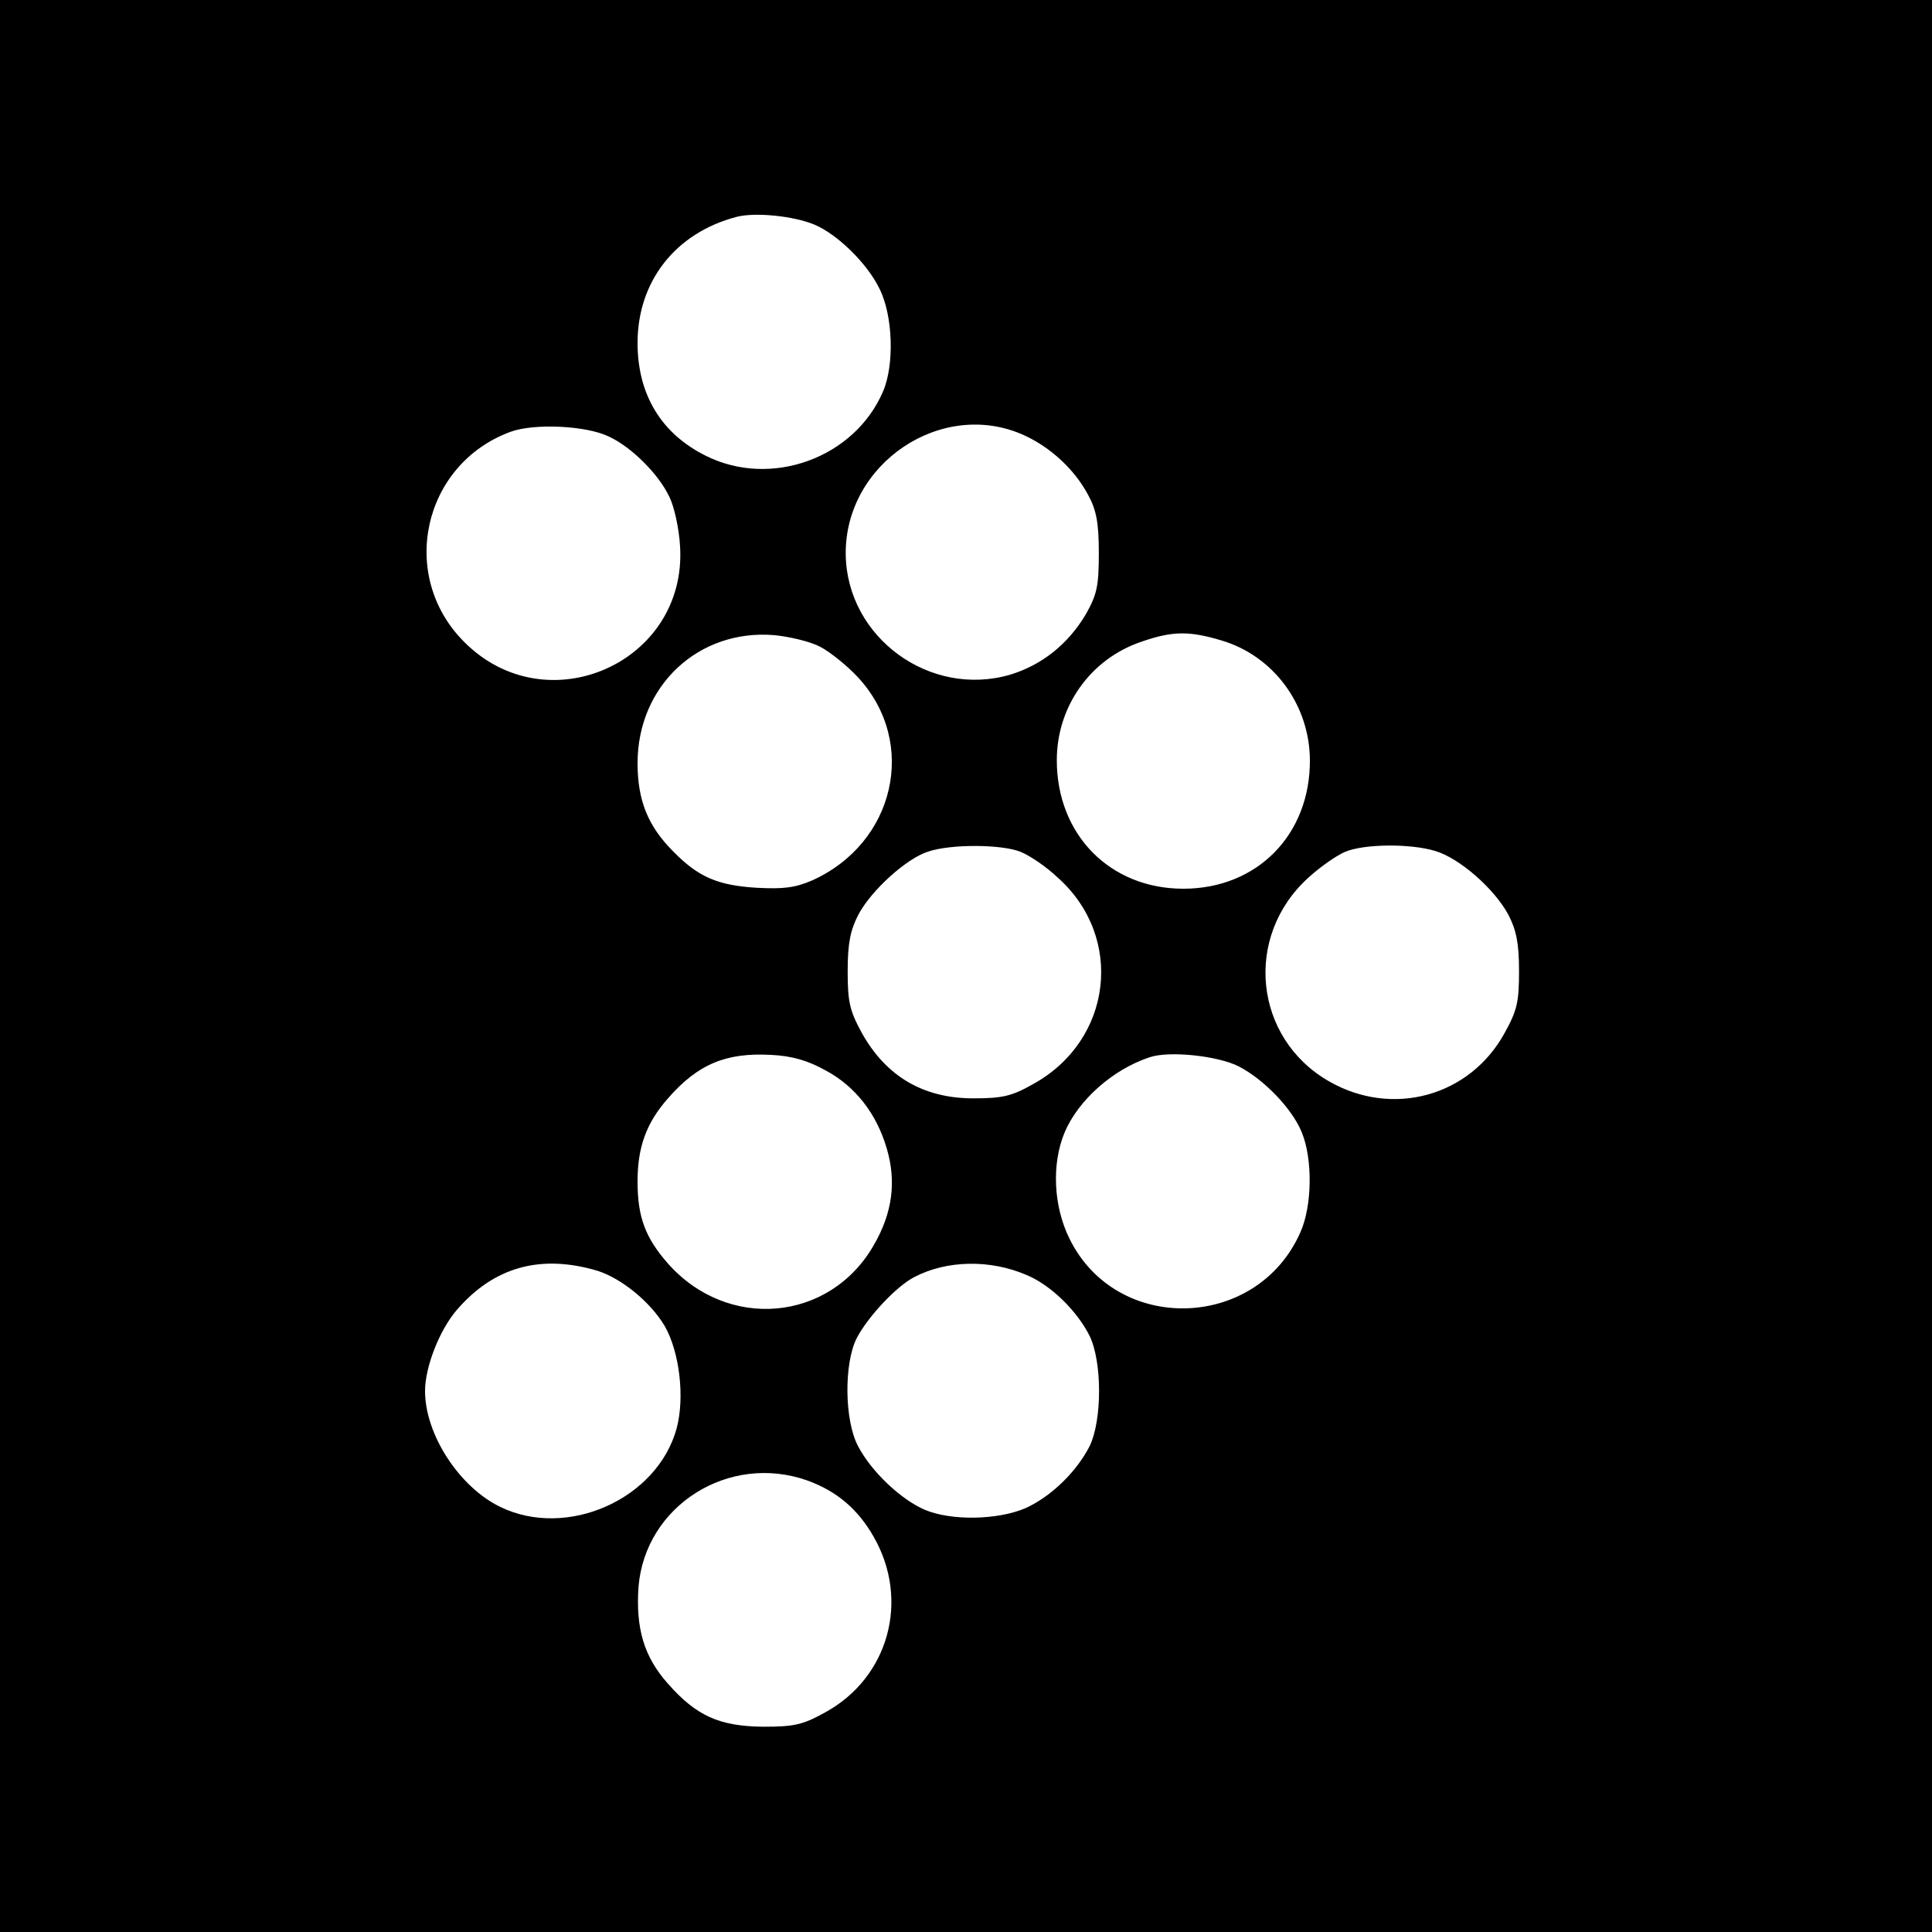 <?xml version="1.0" standalone="no"?>
<!DOCTYPE svg PUBLIC "-//W3C//DTD SVG 20010904//EN"
 "http://www.w3.org/TR/2001/REC-SVG-20010904/DTD/svg10.dtd">
<svg version="1.0" xmlns="http://www.w3.org/2000/svg"
 width="400pt" height="400pt" viewBox="0 0 400 400"
 preserveAspectRatio="xMidYMid meet">
<g transform="translate(0,400) scale(0.1,-0.1)"
fill="#000000" stroke="none">
<path d="M0 2000 l0 -2000 2000 0 2000 0 0 2000 0 2000 -2000 0 -2000 0 0
-2000z m1686 1535 c48 -20 110 -81 135 -133 28 -56 31 -158 7 -213 -59 -137
-231 -200 -366 -133 -93 46 -142 127 -142 234 0 128 79 228 205 261 38 10 118
2 161 -16z m-425 -439 c47 -22 103 -78 125 -125 10 -20 20 -66 22 -102 15
-241 -276 -370 -447 -198 -137 137 -86 368 96 435 49 18 157 13 204 -10z m859
3 c55 -25 105 -71 133 -124 17 -31 22 -58 22 -120 0 -69 -4 -86 -27 -127 -37
-62 -91 -105 -157 -125 -166 -48 -337 77 -340 248 -3 189 199 325 369 248z
m-422 -438 c21 -11 57 -40 79 -64 124 -135 76 -343 -96 -420 -35 -15 -59 -18
-115 -15 -80 5 -120 22 -172 75 -52 52 -74 105 -74 183 0 160 126 278 283 265
31 -3 74 -13 95 -24z m831 13 c108 -32 182 -133 183 -247 1 -155 -109 -267
-262 -267 -152 0 -262 112 -262 266 0 111 69 209 174 245 66 23 100 23 167 3z
m-415 -438 c19 -8 53 -31 76 -53 139 -124 113 -338 -52 -428 -44 -25 -64 -29
-123 -29 -104 0 -181 46 -231 136 -25 46 -29 64 -29 128 0 58 6 85 22 116 27
51 100 117 145 131 48 16 154 15 192 -1z m858 2 c50 -15 122 -78 151 -132 16
-31 22 -58 22 -116 0 -65 -4 -82 -30 -129 -72 -131 -232 -175 -363 -100 -156
89 -178 300 -43 422 24 22 57 45 75 53 39 17 136 18 188 2z m-1263 -454 c62
-33 106 -90 127 -162 20 -68 12 -133 -27 -200 -91 -159 -303 -178 -427 -37
-46 53 -62 95 -62 169 0 71 18 121 63 172 62 71 120 95 213 90 44 -2 77 -12
113 -32z m856 8 c52 -27 110 -87 130 -136 23 -55 22 -153 -3 -208 -90 -203
-381 -211 -478 -12 -33 67 -37 154 -10 219 28 67 100 131 176 156 41 14 142 3
185 -19z m-1328 -423 c50 -16 109 -64 139 -114 31 -54 42 -148 25 -212 -40
-147 -227 -230 -365 -163 -85 41 -156 150 -156 240 0 50 30 126 65 167 77 90
174 117 292 82z m889 -9 c50 -21 104 -74 130 -126 26 -54 26 -174 0 -228 -27
-53 -80 -105 -134 -129 -57 -24 -152 -26 -207 -3 -49 21 -110 78 -138 131 -29
53 -30 173 -3 225 23 44 82 107 119 126 67 35 157 37 233 4z m-455 -425 c61
-22 105 -59 138 -117 75 -131 31 -291 -100 -363 -47 -26 -64 -30 -129 -30 -90
1 -138 22 -197 89 -50 56 -67 115 -61 201 14 168 187 277 349 220z"/>
</g>
</svg>
